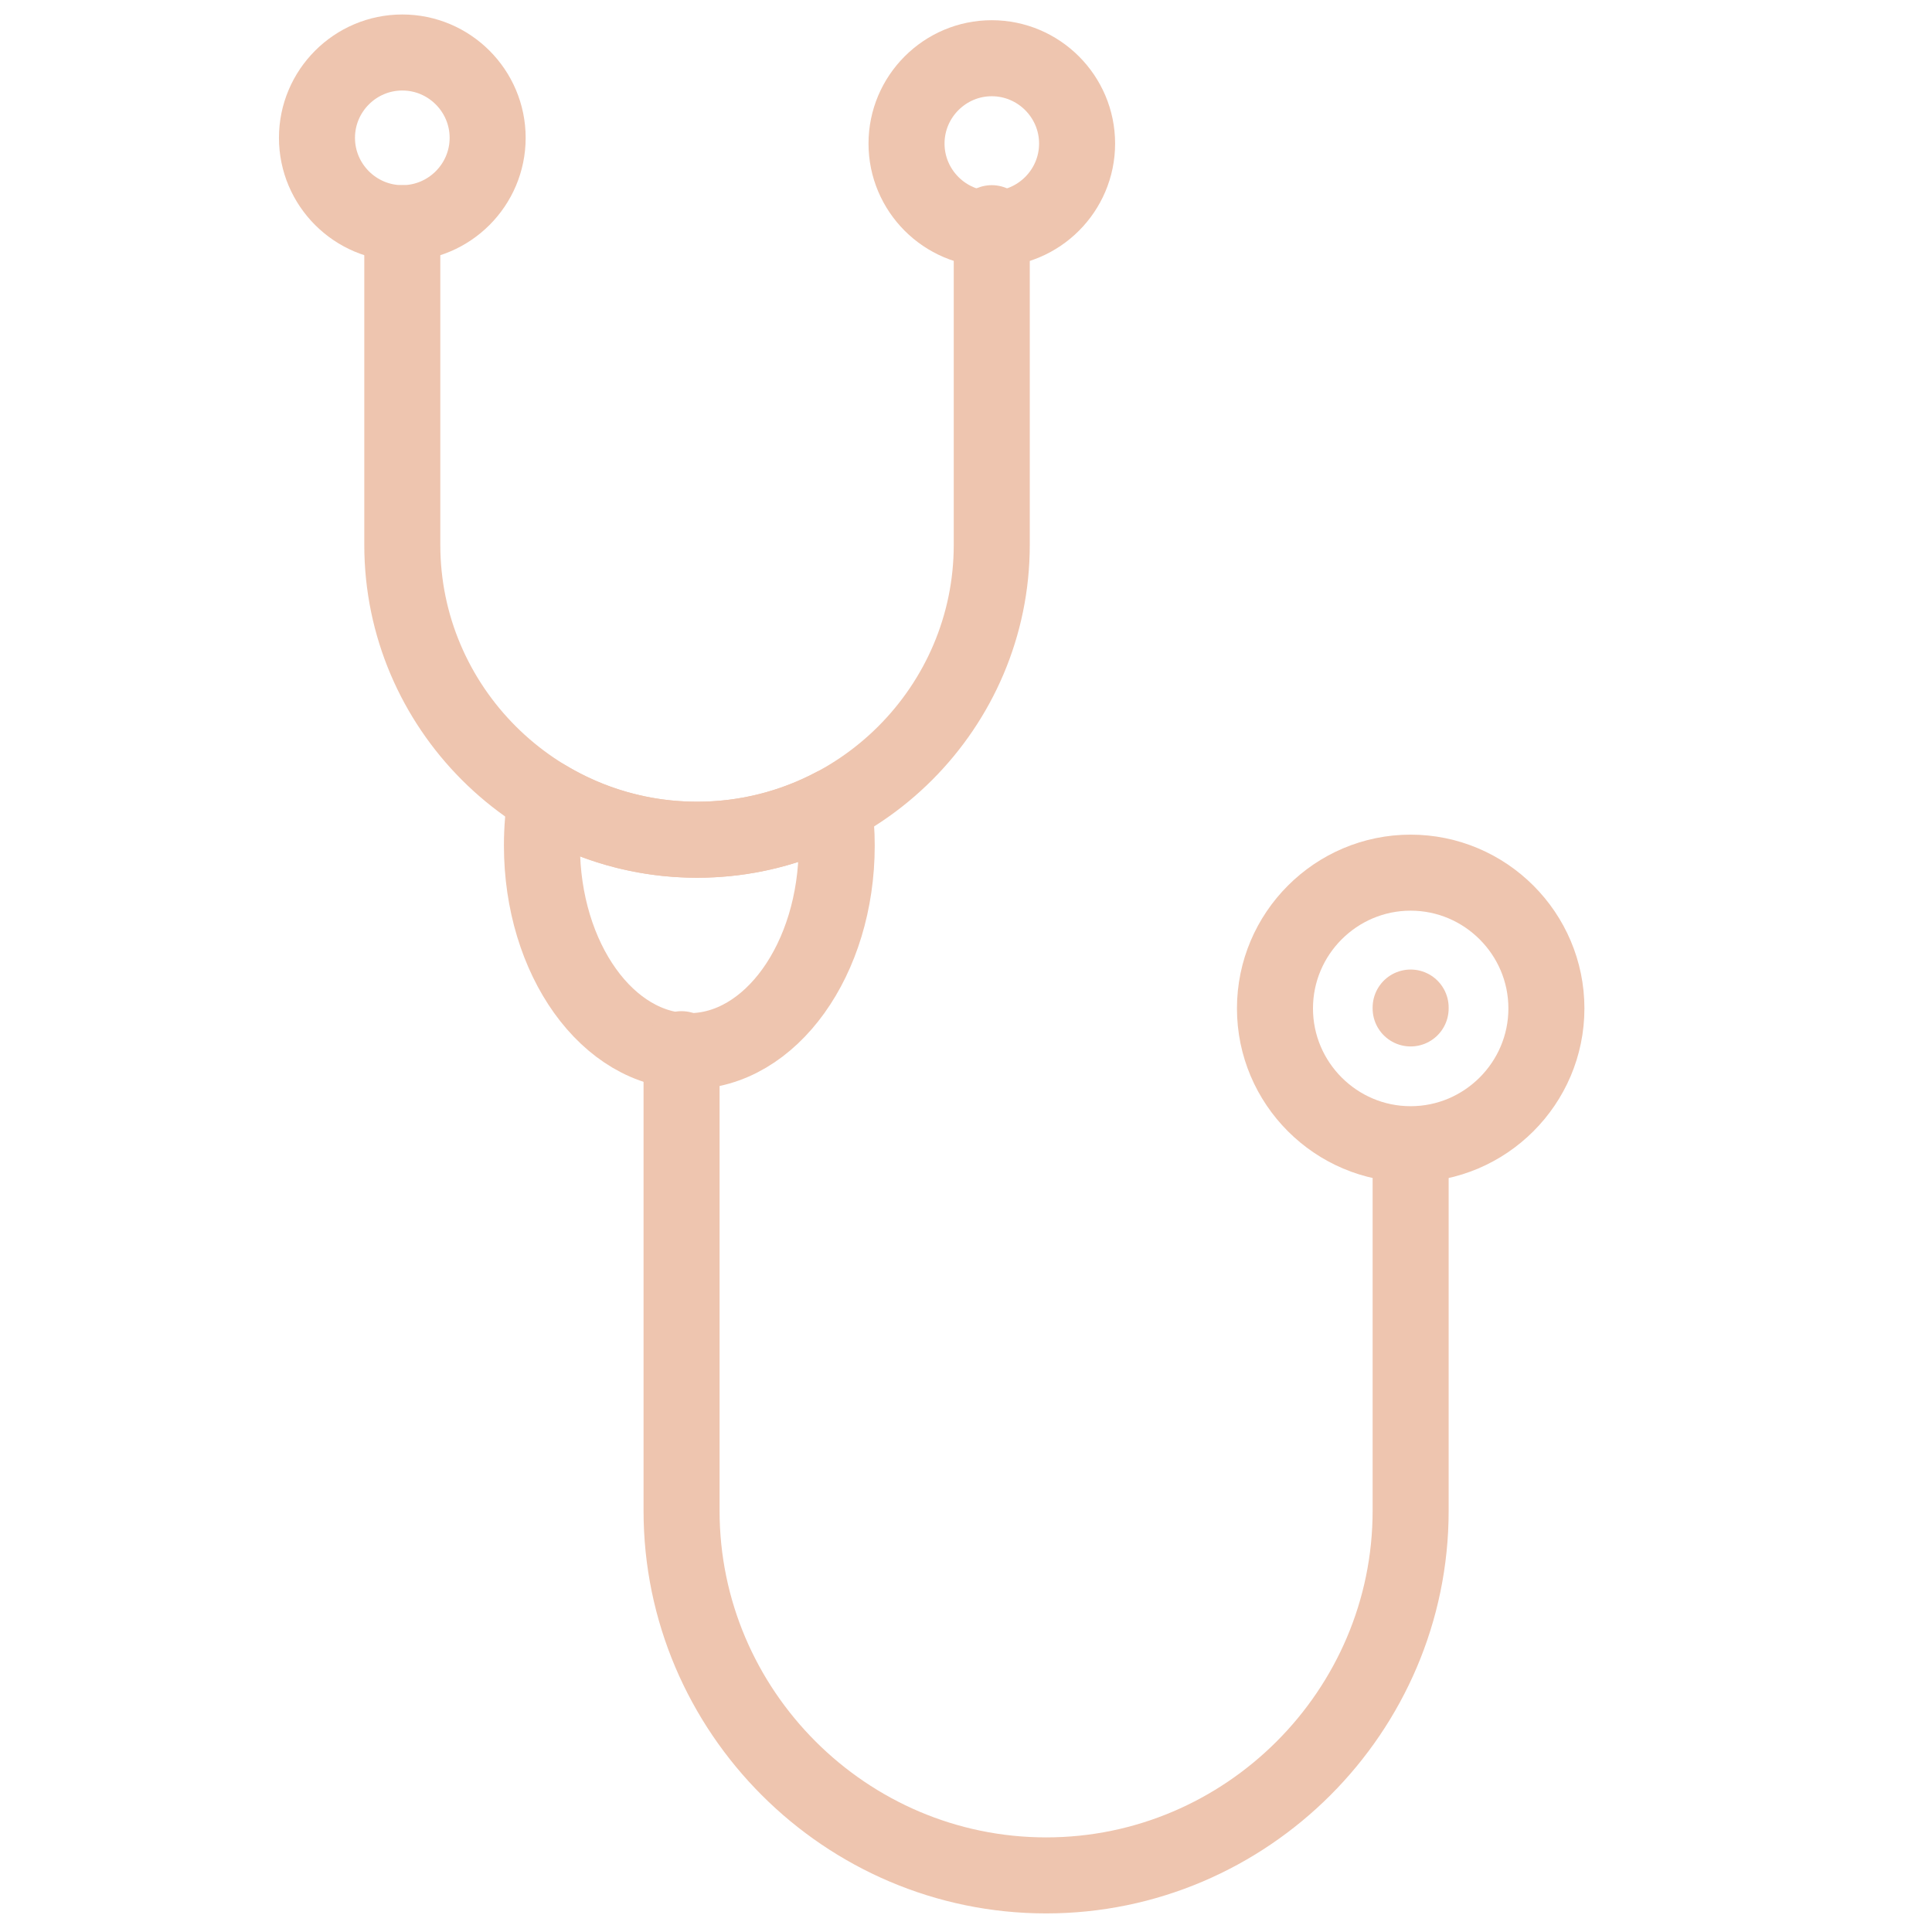 <?xml version="1.0" ?><!DOCTYPE svg  PUBLIC '-//W3C//DTD SVG 1.1//EN'  'http://www.w3.org/Graphics/SVG/1.1/DTD/svg11.dtd'><svg enable-background="new 0 0 512 512" height="512px" version="1.1" style="fill:#EEC5AF" viewBox="0 0 512 512" width="512px" xml:space="preserve" xmlns="http://www.w3.org/2000/svg" xmlns:xlink="http://www.w3.org/1999/xlink"><g id="_x30_1"/><g id="_x30_2"/><g id="_x30_3"/><g id="_x30_4"/><g id="_x30_5"/><g id="_x30_6"/><g id="_x30_7"/><g id="_x30_8"/><g id="_x30_9"/><g id="_x31_0"/><g id="_x31_1"/><g id="_x31_2"/><g id="_x31_3"/><g id="_x31_4"/><g id="_x31_5"/><g id="_x31_6"/><g id="_x31_7"/><g id="_x31_8"/><g id="_x31_9"/><g id="_x32_0"/><g id="_x32_1"/><g id="_x32_2"/><g id="_x32_3"/><g id="_x32_4"/><g id="_x32_5"/><g id="_x32_6"/><g id="_x32_7"/><g id="_x32_8"/><g id="_x32_9"/><g id="_x33_0"/><g id="_x33_1"/><g id="_x33_2"/><g id="_x33_3"/><g id="_x33_4"/><g id="_x33_5"/><g id="_x33_6"/><g id="_x33_7"/><g id="_x33_8"/><g id="_x33_9"/><g id="_x34_0"/><g id="_x34_1"/><g id="_x34_2"/><g id="_x34_3"/><g id="_x34_4"/><g id="_x34_5"/><g id="_x34_6"/><g id="_x34_7"/><g id="_x34_8"/><g id="_x34_9"/><g id="_x35_0"><g><path d="    M-1296.487-377.771v185.874c0,26.835-21.948,48.783-48.782,48.783l0,0c-26.863,0-48.811-21.948-48.811-48.783v-185.874H-1296.487z    " fill="none" stroke="#EEC5AF" stroke-linecap="round" stroke-linejoin="round" stroke-miterlimit="10" stroke-width="20.176"/><path d="    M-1410.169-405.292h129.8c4.829,0,8.802,3.973,8.802,8.831v9.859c0,4.858-3.973,8.831-8.802,8.831h-129.8    c-4.858,0-8.831-3.973-8.831-8.831v-9.859C-1419-401.319-1415.028-405.292-1410.169-405.292L-1410.169-405.292z" fill="none" stroke="#EEC5AF" stroke-linecap="round" stroke-linejoin="round" stroke-miterlimit="10" stroke-width="20.176"/><line fill="none" stroke="#EEC5AF" stroke-linecap="round" stroke-linejoin="round" stroke-miterlimit="10" stroke-width="20.176" x1="-1344.241" x2="-1344.241" y1="-32" y2="-137.912"/><line fill="none" stroke="#EEC5AF" stroke-linecap="round" stroke-linejoin="round" stroke-miterlimit="10" stroke-width="20.176" x1="-1320.864" x2="-1296.487" y1="-341.962" y2="-341.962"/><line fill="none" stroke="#EEC5AF" stroke-linecap="round" stroke-linejoin="round" stroke-miterlimit="10" stroke-width="20.176" x1="-1340.611" x2="-1296.487" y1="-309.411" y2="-309.411"/><line fill="none" stroke="#EEC5AF" stroke-linecap="round" stroke-linejoin="round" stroke-miterlimit="10" stroke-width="20.176" x1="-1320.864" x2="-1296.487" y1="-276.889" y2="-276.889"/><line fill="none" stroke="#EEC5AF" stroke-linecap="round" stroke-linejoin="round" stroke-miterlimit="10" stroke-width="20.176" x1="-1340.611" x2="-1296.487" y1="-244.338" y2="-244.338"/><line fill="none" stroke="#EEC5AF" stroke-linecap="round" stroke-linejoin="round" stroke-miterlimit="10" stroke-width="20.176" x1="-1320.864" x2="-1296.487" y1="-211.815" y2="-211.815"/><path d="    M-1329.209-489.627v84.335h-22.491v-84.335c3.515,0.515,7.288,0.772,11.26,0.772    C-1336.496-488.855-1332.724-489.112-1329.209-489.627L-1329.209-489.627z M-1329.209-377.771v0.743h-22.491v-0.743H-1329.209z" fill="none" stroke="#EEC5AF" stroke-linecap="round" stroke-linejoin="round" stroke-miterlimit="10" stroke-width="20.176"/><path d="    M-1340.439-488.855c18.203,0,33.093-5.944,33.093-13.232s-14.89-13.232-33.093-13.232c-18.233,0-33.093,5.944-33.093,13.232    S-1358.672-488.855-1340.439-488.855L-1340.439-488.855z" fill="none" stroke="#EEC5AF" stroke-linecap="round" stroke-linejoin="round" stroke-miterlimit="10" stroke-width="20.176"/></g><g><path d="    M-972.374-345h327.615c41.123,0,74.759,33.637,74.759,74.761l0,0c0,41.096-33.636,74.732-74.759,74.732h-327.615    c-41.123,0-74.759-33.637-74.759-74.732l0,0C-1047.133-311.363-1013.497-345-972.374-345L-972.374-345z" fill="none" stroke="#EEC5AF" stroke-linecap="round" stroke-linejoin="round" stroke-miterlimit="10" stroke-width="20.148"/><path d="    M-861.664-345h106.195c19.775,0,35.979,16.175,35.979,35.98v77.533c0,19.806-16.204,35.98-35.979,35.98h-106.195    c-19.776,0-35.979-16.175-35.979-35.98v-77.533C-897.643-328.825-881.439-345-861.664-345L-861.664-345z" fill="none" stroke="#EEC5AF" stroke-linecap="round" stroke-linejoin="round" stroke-miterlimit="10" stroke-width="20.148"/><line fill="none" stroke="#EEC5AF" stroke-linecap="round" stroke-linejoin="round" stroke-miterlimit="10" stroke-width="20.148" x1="-673.422" x2="-673.422" y1="-295.759" y2="-295.988"/><line fill="none" stroke="#EEC5AF" stroke-linecap="round" stroke-linejoin="round" stroke-miterlimit="10" stroke-width="20.148" x1="-668.993" x2="-668.993" y1="-233.401" y2="-233.659"/><line fill="none" stroke="#EEC5AF" stroke-linecap="round" stroke-linejoin="round" stroke-miterlimit="10" stroke-width="20.148" x1="-615.924" x2="-615.924" y1="-273.64" y2="-273.868"/><line fill="none" stroke="#EEC5AF" stroke-linecap="round" stroke-linejoin="round" stroke-miterlimit="10" stroke-width="20.148" x1="-998.008" x2="-998.008" y1="-253.75" y2="-254.006"/><line fill="none" stroke="#EEC5AF" stroke-linecap="round" stroke-linejoin="round" stroke-miterlimit="10" stroke-width="20.148" x1="-952.141" x2="-952.141" y1="-292.93" y2="-293.188"/><line fill="none" stroke="#EEC5AF" stroke-linecap="round" stroke-linejoin="round" stroke-miterlimit="10" stroke-width="20.148" x1="-945.71" x2="-945.71" y1="-232.601" y2="-232.858"/></g><g><path d="    M-291.96-445.702h15.975c32.979,0,59.985,26.978,59.985,59.986v111.941c0,32.979-27.006,59.986-59.985,59.986h-15.975    c-33.007,0-59.984-27.007-59.984-59.986v-111.941C-351.944-418.724-324.967-445.702-291.96-445.702L-291.96-445.702z" fill="none" stroke="#EEC5AF" stroke-linecap="round" stroke-linejoin="round" stroke-miterlimit="10" stroke-width="20.148"/><path d="    M-282.986-189.011L-282.986-189.011c7.716,0,14.003,6.288,14.003,14.004v41.981c0,7.688-6.287,13.975-14.003,13.975l0,0    c-7.688,0-13.975-6.287-13.975-13.975v-41.981C-296.961-182.723-290.674-189.011-282.986-189.011L-282.986-189.011z" fill="none" stroke="#EEC5AF" stroke-linecap="round" stroke-linejoin="round" stroke-miterlimit="10" stroke-width="20.148"/><path d="    M-287.188-31c-22.291-40.695,14.518-43.64,1.829-88.279" fill="none" stroke="#EEC5AF" stroke-linecap="round" stroke-linejoin="round" stroke-miterlimit="10" stroke-width="20.148"/><polyline fill="none" points="    -336.398,-368.74 -245.436,-368.74 -216,-368.74   " stroke="#EEC5AF" stroke-linecap="round" stroke-linejoin="round" stroke-miterlimit="10" stroke-width="20.148"/><line fill="none" stroke="#EEC5AF" stroke-linecap="round" stroke-linejoin="round" stroke-miterlimit="10" stroke-width="20.148" x1="-241.006" x2="-216" y1="-334.761" y2="-334.761"/><polyline fill="none" points="    -260.981,-298.409 -227.003,-298.409 -216,-298.409   " stroke="#EEC5AF" stroke-linecap="round" stroke-linejoin="round" stroke-miterlimit="10" stroke-width="20.148"/><path d="    M-282.586-455.276c11.659,0,21.176-13.689,21.176-30.465c0-16.804-9.517-30.493-21.176-30.493    c-11.66,0-21.176,13.689-21.176,30.493C-303.762-468.965-294.246-455.276-282.586-455.276L-282.586-455.276z" fill="none" stroke="#EEC5AF" stroke-linecap="round" stroke-linejoin="round" stroke-miterlimit="10" stroke-width="20.148"/></g><g><path d="    M305.082-388.708c76.22,21.157,132.188,91.05,132.188,174.055c0,99.76-80.86,180.653-180.62,180.653    C156.861-34,76-114.893,76-214.653c0-83.939,57.233-154.494,134.81-174.778v-77.608h94.272V-388.708z" fill="none" stroke="#EEC5AF" stroke-linecap="round" stroke-linejoin="round" stroke-miterlimit="10" stroke-width="20.176"/><path d="    M202.973-516.77h109.945c10.098,0,18.325,8.228,18.325,18.324v13.081c0,10.096-8.228,18.324-18.325,18.324H202.973    c-10.097,0-18.323-8.229-18.323-18.324v-13.081C184.649-508.542,192.876-516.77,202.973-516.77L202.973-516.77z" fill="none" stroke="#EEC5AF" stroke-linecap="round" stroke-linejoin="round" stroke-miterlimit="10" stroke-width="20.176"/><line fill="none" stroke="#EEC5AF" stroke-linecap="round" stroke-linejoin="round" stroke-miterlimit="10" stroke-width="20.176" x1="77.085" x2="119.852" y1="-214.653" y2="-214.653"/><line fill="none" stroke="#EEC5AF" stroke-linecap="round" stroke-linejoin="round" stroke-miterlimit="10" stroke-width="20.176" x1="155.023" x2="192.968" y1="-214.653" y2="-214.653"/><line fill="none" stroke="#EEC5AF" stroke-linecap="round" stroke-linejoin="round" stroke-miterlimit="10" stroke-width="20.176" x1="400.411" x2="437.27" y1="-214.653" y2="-214.653"/><line fill="none" stroke="#EEC5AF" stroke-linecap="round" stroke-linejoin="round" stroke-miterlimit="10" stroke-width="20.176" x1="240.104" x2="278.017" y1="-214.653" y2="-214.653"/><line fill="none" stroke="#EEC5AF" stroke-linecap="round" stroke-linejoin="round" stroke-miterlimit="10" stroke-width="20.176" x1="325.153" x2="363.068" y1="-214.653" y2="-214.653"/></g><g><path d="    M787.903-450.299c91.603-163.988,299.592,18.78,171.549,160.75c-86.922,100.73-24.991,176.822-86.245,255.122    c-14.601-77.123-25.786-137.143-85.304-140.027c-59.518,2.885-70.732,62.905-85.332,140.027    c-61.226-78.3,0.677-154.392-86.216-255.122C488.312-431.52,696.272-614.287,787.903-450.299L787.903-450.299z" fill="none" stroke="#EEC5AF" stroke-linecap="round" stroke-linejoin="round" stroke-miterlimit="10" stroke-width="20.176"/><path d="    M759.587-395.99c3.503-23.667,28.316-54.309,28.316-54.309s24.726,26.228,31.407,55.222" fill="none" stroke="#EEC5AF" stroke-linecap="round" stroke-linejoin="round" stroke-miterlimit="10" stroke-width="20.176"/><path d="    M619.446-383.421c0,0-12.569-72.736,51.217-73.649" fill="none" stroke="#EEC5AF" stroke-linecap="round" stroke-linejoin="round" stroke-miterlimit="10" stroke-width="20.176"/></g><g><path d="    M749.001,118.922l169.687,124.174c24.484,17.938,29.867,52.657,11.929,77.169l0,0c-17.938,24.484-52.654,29.869-77.138,11.93    L683.792,208.021L749.001,118.922z" fill="none" stroke="#EEC5AF" stroke-linecap="round" stroke-linejoin="round" stroke-miterlimit="10" stroke-width="20.176"/><path d="    M647.916,204.333l7.495-10.233l-82.374-60.273c-60.776-44.504,9.104-150.383,74.848-102.278L730.26,91.82l4.372-5.979    c3.242-4.433,9.521-5.414,13.952-2.172l9.014,6.604c4.433,3.242,5.386,9.52,2.143,13.953l-86.717,118.492    c-3.243,4.433-9.52,5.415-13.953,2.172l-8.983-6.604C645.654,215.043,644.672,208.766,647.916,204.333L647.916,204.333z" fill="none" stroke="#EEC5AF" stroke-linecap="round" stroke-linejoin="round" stroke-miterlimit="10" stroke-width="20.176"/><line fill="none" stroke="#EEC5AF" stroke-linecap="round" stroke-linejoin="round" stroke-miterlimit="10" stroke-width="20.176" x1="963.46" x2="936.061" y1="342.846" y2="322.766"/><line fill="none" stroke="#EEC5AF" stroke-linecap="round" stroke-linejoin="round" stroke-miterlimit="10" stroke-width="20.176" x1="765.393" x2="781.695" y1="165.123" y2="142.841"/><line fill="none" stroke="#EEC5AF" stroke-linecap="round" stroke-linejoin="round" stroke-miterlimit="10" stroke-width="20.176" x1="781.934" x2="811.414" y1="204.868" y2="164.587"/><line fill="none" stroke="#EEC5AF" stroke-linecap="round" stroke-linejoin="round" stroke-miterlimit="10" stroke-width="20.176" x1="824.801" x2="841.104" y1="208.617" y2="186.334"/><line fill="none" stroke="#EEC5AF" stroke-linecap="round" stroke-linejoin="round" stroke-miterlimit="10" stroke-width="20.176" x1="841.311" x2="870.821" y1="248.362" y2="208.052"/><line fill="none" stroke="#EEC5AF" stroke-linecap="round" stroke-linejoin="round" stroke-miterlimit="10" stroke-width="20.176" x1="884.21" x2="900.512" y1="252.081" y2="229.798"/><path d="    M983.837,494.956c62.949,1.428,11.899-98.708,2.023-120.01C974.229,398.24,921.751,493.557,983.837,494.956L983.837,494.956z" fill="none" stroke="#EEC5AF" stroke-linecap="round" stroke-linejoin="round" stroke-miterlimit="10" stroke-width="20.176"/></g><g><path d="    M220.979,213.55c0.497,3.414,0.76,6.945,0.76,10.535c0,30.087-17.51,54.484-39.075,54.484c-21.564,0-39.045-24.396-39.045-54.484    c0-4.348,0.351-8.609,1.051-12.665c11.731,7.062,25.446,11.119,40.066,11.119l0,0C197.78,222.538,210.123,219.299,220.979,213.55    L220.979,213.55z" fill="none" stroke="#EEC5AF" stroke-linecap="round" stroke-linejoin="round" stroke-miterlimit="10" stroke-width="20.148"/><path d="    M373.834,303.228c19.814,0,35.98-16.167,35.98-35.982c0-19.815-16.166-35.982-35.98-35.982s-35.953,16.167-35.953,35.982    C337.881,287.061,354.02,303.228,373.834,303.228L373.834,303.228z" fill="none" stroke="#EEC5AF" stroke-linecap="round" stroke-linejoin="round" stroke-miterlimit="10" stroke-width="20.148"/><path d="    M262.826,59.145v85.271c0,42.986-35.135,78.122-78.091,78.122l0,0c-42.984,0-78.12-35.136-78.12-78.122V59.145" fill="none" stroke="#EEC5AF" stroke-linecap="round" stroke-linejoin="round" stroke-miterlimit="10" stroke-width="20.148"/><path d="    M106.615,59.145c12.461,0,22.617-10.156,22.617-22.617s-10.156-22.616-22.617-22.616C94.155,13.912,84,24.067,84,36.528    S94.155,59.145,106.615,59.145L106.615,59.145z" fill="none" stroke="#EEC5AF" stroke-linecap="round" stroke-linejoin="round" stroke-miterlimit="10" stroke-width="20.148"/><path d="    M262.826,60.663c12.461,0,22.615-10.156,22.615-22.617S275.287,15.43,262.826,15.43c-12.432,0-22.587,10.155-22.587,22.616    S250.395,60.663,262.826,60.663L262.826,60.663z" fill="none" stroke="#EEC5AF" stroke-linecap="round" stroke-linejoin="round" stroke-miterlimit="10" stroke-width="20.148"/><path d="    M373.834,306.846v93.531c0,53.141-43.481,96.623-96.593,96.623l0,0c-53.139,0-96.62-43.482-96.62-96.623V278.043" fill="none" stroke="#EEC5AF" stroke-linecap="round" stroke-linejoin="round" stroke-miterlimit="10" stroke-width="20.148"/><line fill="none" stroke="#EEC5AF" stroke-linecap="round" stroke-linejoin="round" stroke-miterlimit="10" stroke-width="20.148" x1="373.834" x2="373.834" y1="267.246" y2="267.012"/></g><g><path d="    M-400.56,42.27h58.679l0,0c0,16.646,13.623,30.268,30.269,30.268h73.049c16.676,0,30.299-13.623,30.299-30.268l0,0h58.648    c29.401,0,53.441,24.041,53.441,53.441V446.6c0,29.4-24.04,53.441-53.441,53.441H-400.56C-429.959,500.042-454,476-454,446.6    V95.711C-454,66.31-429.959,42.27-400.56,42.27L-400.56,42.27z" fill="none" stroke="#EEC5AF" stroke-linecap="round" stroke-linejoin="round" stroke-miterlimit="10" stroke-width="20.148"/><path d="    M-311.612,12h73.049c16.676,0,30.299,13.623,30.299,30.27l0,0c0,16.646-13.623,30.268-30.299,30.268h-73.049    c-16.646,0-30.269-13.623-30.269-30.268l0,0C-341.881,25.623-328.258,12-311.612,12L-311.612,12z" fill="none" stroke="#EEC5AF" stroke-linecap="round" stroke-linejoin="round" stroke-miterlimit="10" stroke-width="20.148"/><polygon fill="none" points="    -298.977,135.829 -251.196,135.829 -251.196,167.715 -219.311,167.715 -219.311,215.498 -251.196,215.498 -251.196,247.384     -298.977,247.384 -298.977,215.498 -330.862,215.498 -330.862,167.715 -298.977,167.715   " stroke="#EEC5AF" stroke-linecap="round" stroke-linejoin="round" stroke-miterlimit="10" stroke-width="20.148"/><line fill="none" stroke="#EEC5AF" stroke-linecap="round" stroke-linejoin="round" stroke-miterlimit="10" stroke-width="20.148" x1="-391.278" x2="-207.695" y1="314.777" y2="314.777"/><line fill="none" stroke="#EEC5AF" stroke-linecap="round" stroke-linejoin="round" stroke-miterlimit="10" stroke-width="20.148" x1="-391.278" x2="-251.854" y1="373.009" y2="373.009"/><line fill="none" stroke="#EEC5AF" stroke-linecap="round" stroke-linejoin="round" stroke-miterlimit="10" stroke-width="20.148" x1="-391.278" x2="-251.854" y1="431.271" y2="431.271"/></g><g><path d="    M-967.967,433.106h318.685c17.613,0,32.032,14.419,32.032,32.033l0,0c0,17.614-14.419,32.034-32.032,32.034h-318.685    c-17.614,0-32.033-14.419-32.033-32.034l0,0C-1000,447.525-985.581,433.106-967.967,433.106L-967.967,433.106z" fill="none" stroke="#EEC5AF" stroke-linecap="round" stroke-linejoin="round" stroke-miterlimit="10" stroke-width="20.148"/><path d="    M-682.077,259.809c19.724,0,35.842-16.09,35.842-35.844s-16.119-35.873-35.842-35.873c-19.753,0-35.872,16.12-35.872,35.873    S-701.831,259.809-682.077,259.809L-682.077,259.809z" fill="none" stroke="#EEC5AF" stroke-linecap="round" stroke-linejoin="round" stroke-miterlimit="10" stroke-width="20.148"/><rect fill="none" height="166.363" stroke="#EEC5AF" stroke-linecap="round" stroke-linejoin="round" stroke-miterlimit="10" stroke-width="20.148" transform="matrix(0.731 0.682 -0.682 0.731 -142.403 582.192)" width="59.409" x="-839.487" y="27.259"/><path d="    M-915.537,125.52l95.541,89.154l-63.684,68.258l-2.052-1.905l0,0c9.759-10.462-2.784-38.071-28.047-61.634    c-25.234-23.563-53.632-34.173-63.391-23.71l0,0l-2.052-1.905L-915.537,125.52z" fill="none" stroke="#EEC5AF" stroke-linecap="round" stroke-linejoin="round" stroke-miterlimit="10" stroke-width="20.148"/><path d="    M-913.779,219.393c25.263,23.563,37.806,51.172,28.047,61.634c-9.759,10.463-38.158-0.175-63.391-23.739    c-25.263-23.563-37.806-51.143-28.047-61.605C-967.411,185.22-939.013,195.83-913.779,219.393L-913.779,219.393z" fill="none" stroke="#EEC5AF" stroke-linecap="round" stroke-linejoin="round" stroke-miterlimit="10" stroke-width="20.148"/><path d="    M-653.854,246.063v187.043h-56.475V246.063c6.565,8.381,16.793,13.746,28.252,13.746S-660.419,254.445-653.854,246.063    L-653.854,246.063z" fill="none" stroke="#EEC5AF" stroke-linecap="round" stroke-linejoin="round" stroke-miterlimit="10" stroke-width="20.148"/><path d="    M-759.771,100.403l90.383,90.004c-3.957-1.495-8.235-2.315-12.69-2.315c-19.079,0-34.67,14.918-35.813,33.704l-80.418-80.098    L-759.771,100.403z" fill="none" stroke="#EEC5AF" stroke-linecap="round" stroke-linejoin="round" stroke-miterlimit="10" stroke-width="20.148"/><line fill="none" stroke="#EEC5AF" stroke-linecap="round" stroke-linejoin="round" stroke-miterlimit="10" stroke-width="20.148" x1="-915.068" x2="-915.068" y1="368.336" y2="430.703"/><line fill="none" stroke="#EEC5AF" stroke-linecap="round" stroke-linejoin="round" stroke-miterlimit="10" stroke-width="20.148" x1="-946.251" x2="-883.886" y1="366.255" y2="366.255"/><line fill="none" stroke="#EEC5AF" stroke-linecap="round" stroke-linejoin="round" stroke-miterlimit="10" stroke-width="20.148" x1="-742.244" x2="-719.532" y1="15" y2="36.366"/></g><g><path d="    M-1345.978,14.657L-1345.978,14.657c33.446,0,60.803,27.357,60.803,60.774v243.186c0,27.388-18.388,50.725-43.405,58.255v106.76    c0,9.539-7.829,17.368-17.398,17.368l0,0c-9.539,0-17.368-7.829-17.368-17.368v-106.76c-25.017-7.53-43.404-30.867-43.404-58.255    V75.431C-1406.75,42.015-1379.393,14.657-1345.978,14.657L-1345.978,14.657z" fill="none" stroke="#EEC5AF" stroke-linecap="round" stroke-linejoin="round" stroke-miterlimit="10" stroke-width="20.176"/><line fill="none" stroke="#EEC5AF" stroke-linecap="round" stroke-linejoin="round" stroke-miterlimit="10" stroke-width="20.176" x1="-1345.978" x2="-1345.978" y1="87.49" y2="355.754"/><line fill="none" stroke="#EEC5AF" stroke-linecap="round" stroke-linejoin="round" stroke-miterlimit="10" stroke-width="20.176" x1="-1367.335" x2="-1324.59" y1="161.763" y2="161.763"/><line fill="none" stroke="#EEC5AF" stroke-linecap="round" stroke-linejoin="round" stroke-miterlimit="10" stroke-width="20.176" x1="-1375.524" x2="-1316.401" y1="207.389" y2="207.389"/><line fill="none" stroke="#EEC5AF" stroke-linecap="round" stroke-linejoin="round" stroke-miterlimit="10" stroke-width="20.176" x1="-1367.335" x2="-1324.59" y1="254.574" y2="254.574"/><path d="    M-1345.917,87.49c8.909,0,16.168-7.259,16.168-16.168s-7.259-16.168-16.168-16.168c-8.909,0-16.198,7.259-16.198,16.168    S-1354.826,87.49-1345.917,87.49L-1345.917,87.49z" fill="none" stroke="#EEC5AF" stroke-linecap="round" stroke-linejoin="round" stroke-miterlimit="10" stroke-width="20.176"/></g><g><path d="    M-1236.3,771.58c3.583,14.214,5.511,29.393,5.511,45.173c0,80.438-50.17,145.607-112.056,145.607    c-61.916,0-112.086-65.169-112.086-145.607c0-15.781,1.927-30.959,5.511-45.173H-1236.3L-1236.3,771.58z" fill="none" stroke="#EEC5AF" stroke-linecap="round" stroke-linejoin="round" stroke-miterlimit="10" stroke-width="20.176"/><path d="    M-1449.42,771.58h213.12l63.752-123.352c-113.291-105.192-206.134-119.557-333.578-3.523L-1449.42,771.58z" fill="none" stroke="#EEC5AF" stroke-linecap="round" stroke-linejoin="round" stroke-miterlimit="10" stroke-width="20.176"/><path d="    M-1428.1,911.285h-153.884c-11.052-84.112,23.609-147.896,97.269-194.334" fill="none" stroke="#EEC5AF" stroke-linecap="round" stroke-linejoin="round" stroke-miterlimit="10" stroke-width="20.176"/><line fill="none" stroke="#EEC5AF" stroke-linecap="round" stroke-linejoin="round" stroke-miterlimit="10" stroke-width="20.176" x1="-1349.019" x2="-1349.019" y1="628.773" y2="701.141"/><line fill="none" stroke="#EEC5AF" stroke-linecap="round" stroke-linejoin="round" stroke-miterlimit="10" stroke-width="20.176" x1="-1385.216" x2="-1312.851" y1="664.972" y2="664.972"/><path d="    M-1254.641,911.315l158.523-0.03c11.083-84.112-23.61-147.896-97.27-194.334" fill="none" stroke="#EEC5AF" stroke-linecap="round" stroke-linejoin="round" stroke-miterlimit="10" stroke-width="20.176"/><path d="    M-1454.841,822.746c50.683-0.06,85.254-20.629,111.996-51.166c32.042,31.079,68.992,49.51,111.935,52.31" fill="none" stroke="#EEC5AF" stroke-linecap="round" stroke-linejoin="round" stroke-miterlimit="10" stroke-width="20.176"/><path d="    M-1519.135,911.285c-14.094-69.145,9.998-126.544,52.49-178.252" fill="none" stroke="#EEC5AF" stroke-linecap="round" stroke-linejoin="round" stroke-miterlimit="10" stroke-width="20.176"/><path d="    M-1162.581,911.285c14.093-69.145-9.999-126.544-52.489-178.252" fill="none" stroke="#EEC5AF" stroke-linecap="round" stroke-linejoin="round" stroke-miterlimit="10" stroke-width="20.176"/></g><g><path d="    M-898.455,1016.338c73.364,0,133.199-59.836,133.199-133.203c0-73.366-59.835-133.203-133.199-133.203    s-133.199,59.836-133.199,133.203C-1031.654,956.501-971.819,1016.338-898.455,1016.338L-898.455,1016.338z" fill="none" stroke="#EEC5AF" stroke-linecap="round" stroke-linejoin="round" stroke-miterlimit="10" stroke-width="20.148"/><path d="    M-665.678,880.54h83.541c8.69,0,15.775,7.114,15.775,15.775v11.14c0,8.66-7.085,15.775-15.775,15.775    c-63.421,0-126.317,1.283-189.68,1.283c4.257-13.034,6.561-26.944,6.561-41.378c0-73.571-59.63-133.203-133.199-133.203    c-14.463,0-28.372,2.304-41.377,6.561V596.551c0-17.35,14.171-31.551,31.521-31.551h22.278c17.35,0,31.55,14.201,31.55,31.551    v115.881h144.834c24.172,0,43.971,19.771,43.971,43.974V880.54L-665.678,880.54z" fill="none" stroke="#EEC5AF" stroke-linecap="round" stroke-linejoin="round" stroke-miterlimit="10" stroke-width="20.148"/><path d="    M-619.169,1005.082c11.577,0,20.995-9.448,20.995-21.024c0-11.577-9.418-20.995-20.995-20.995    c-11.575,0-21.023,9.418-21.023,20.995C-640.193,995.634-630.745,1005.082-619.169,1005.082L-619.169,1005.082z" fill="none" stroke="#EEC5AF" stroke-linecap="round" stroke-linejoin="round" stroke-miterlimit="10" stroke-width="20.148"/><polyline fill="none" points="    -808.557,784.837 -694.253,784.837 -665.678,784.837   " stroke="#EEC5AF" stroke-linecap="round" stroke-linejoin="round" stroke-miterlimit="10" stroke-width="20.148"/><line fill="none" stroke="#EEC5AF" stroke-linecap="round" stroke-linejoin="round" stroke-miterlimit="10" stroke-width="20.148" x1="-895.89" x2="-895.89" y1="749.932" y2="1016.338"/><line fill="none" stroke="#EEC5AF" stroke-linecap="round" stroke-linejoin="round" stroke-miterlimit="10" stroke-width="20.148" x1="-1029.088" x2="-765.256" y1="883.135" y2="883.135"/><line fill="none" stroke="#EEC5AF" stroke-linecap="round" stroke-linejoin="round" stroke-miterlimit="10" stroke-width="20.148" x1="-802.493" x2="-989.257" y1="788.161" y2="978.109"/><line fill="none" stroke="#EEC5AF" stroke-linecap="round" stroke-linejoin="round" stroke-miterlimit="10" stroke-width="20.148" x1="-989.257" x2="-806.778" y1="788.161" y2="973.735"/><polyline fill="none" points="    -722.83,880.54 -608.525,880.54 -579.95,880.54   " stroke="#EEC5AF" stroke-linecap="round" stroke-linejoin="round" stroke-miterlimit="10" stroke-width="20.148"/><path d="    M-1029.205,610.869h89.373v41.086h-89.373c-11.284,0-20.528-9.244-20.528-20.528l0,0    C-1049.733,620.112-1040.489,610.869-1029.205,610.869L-1029.205,610.869z" fill="none" stroke="#EEC5AF" stroke-linecap="round" stroke-linejoin="round" stroke-miterlimit="10" stroke-width="20.148"/></g></g></svg>
